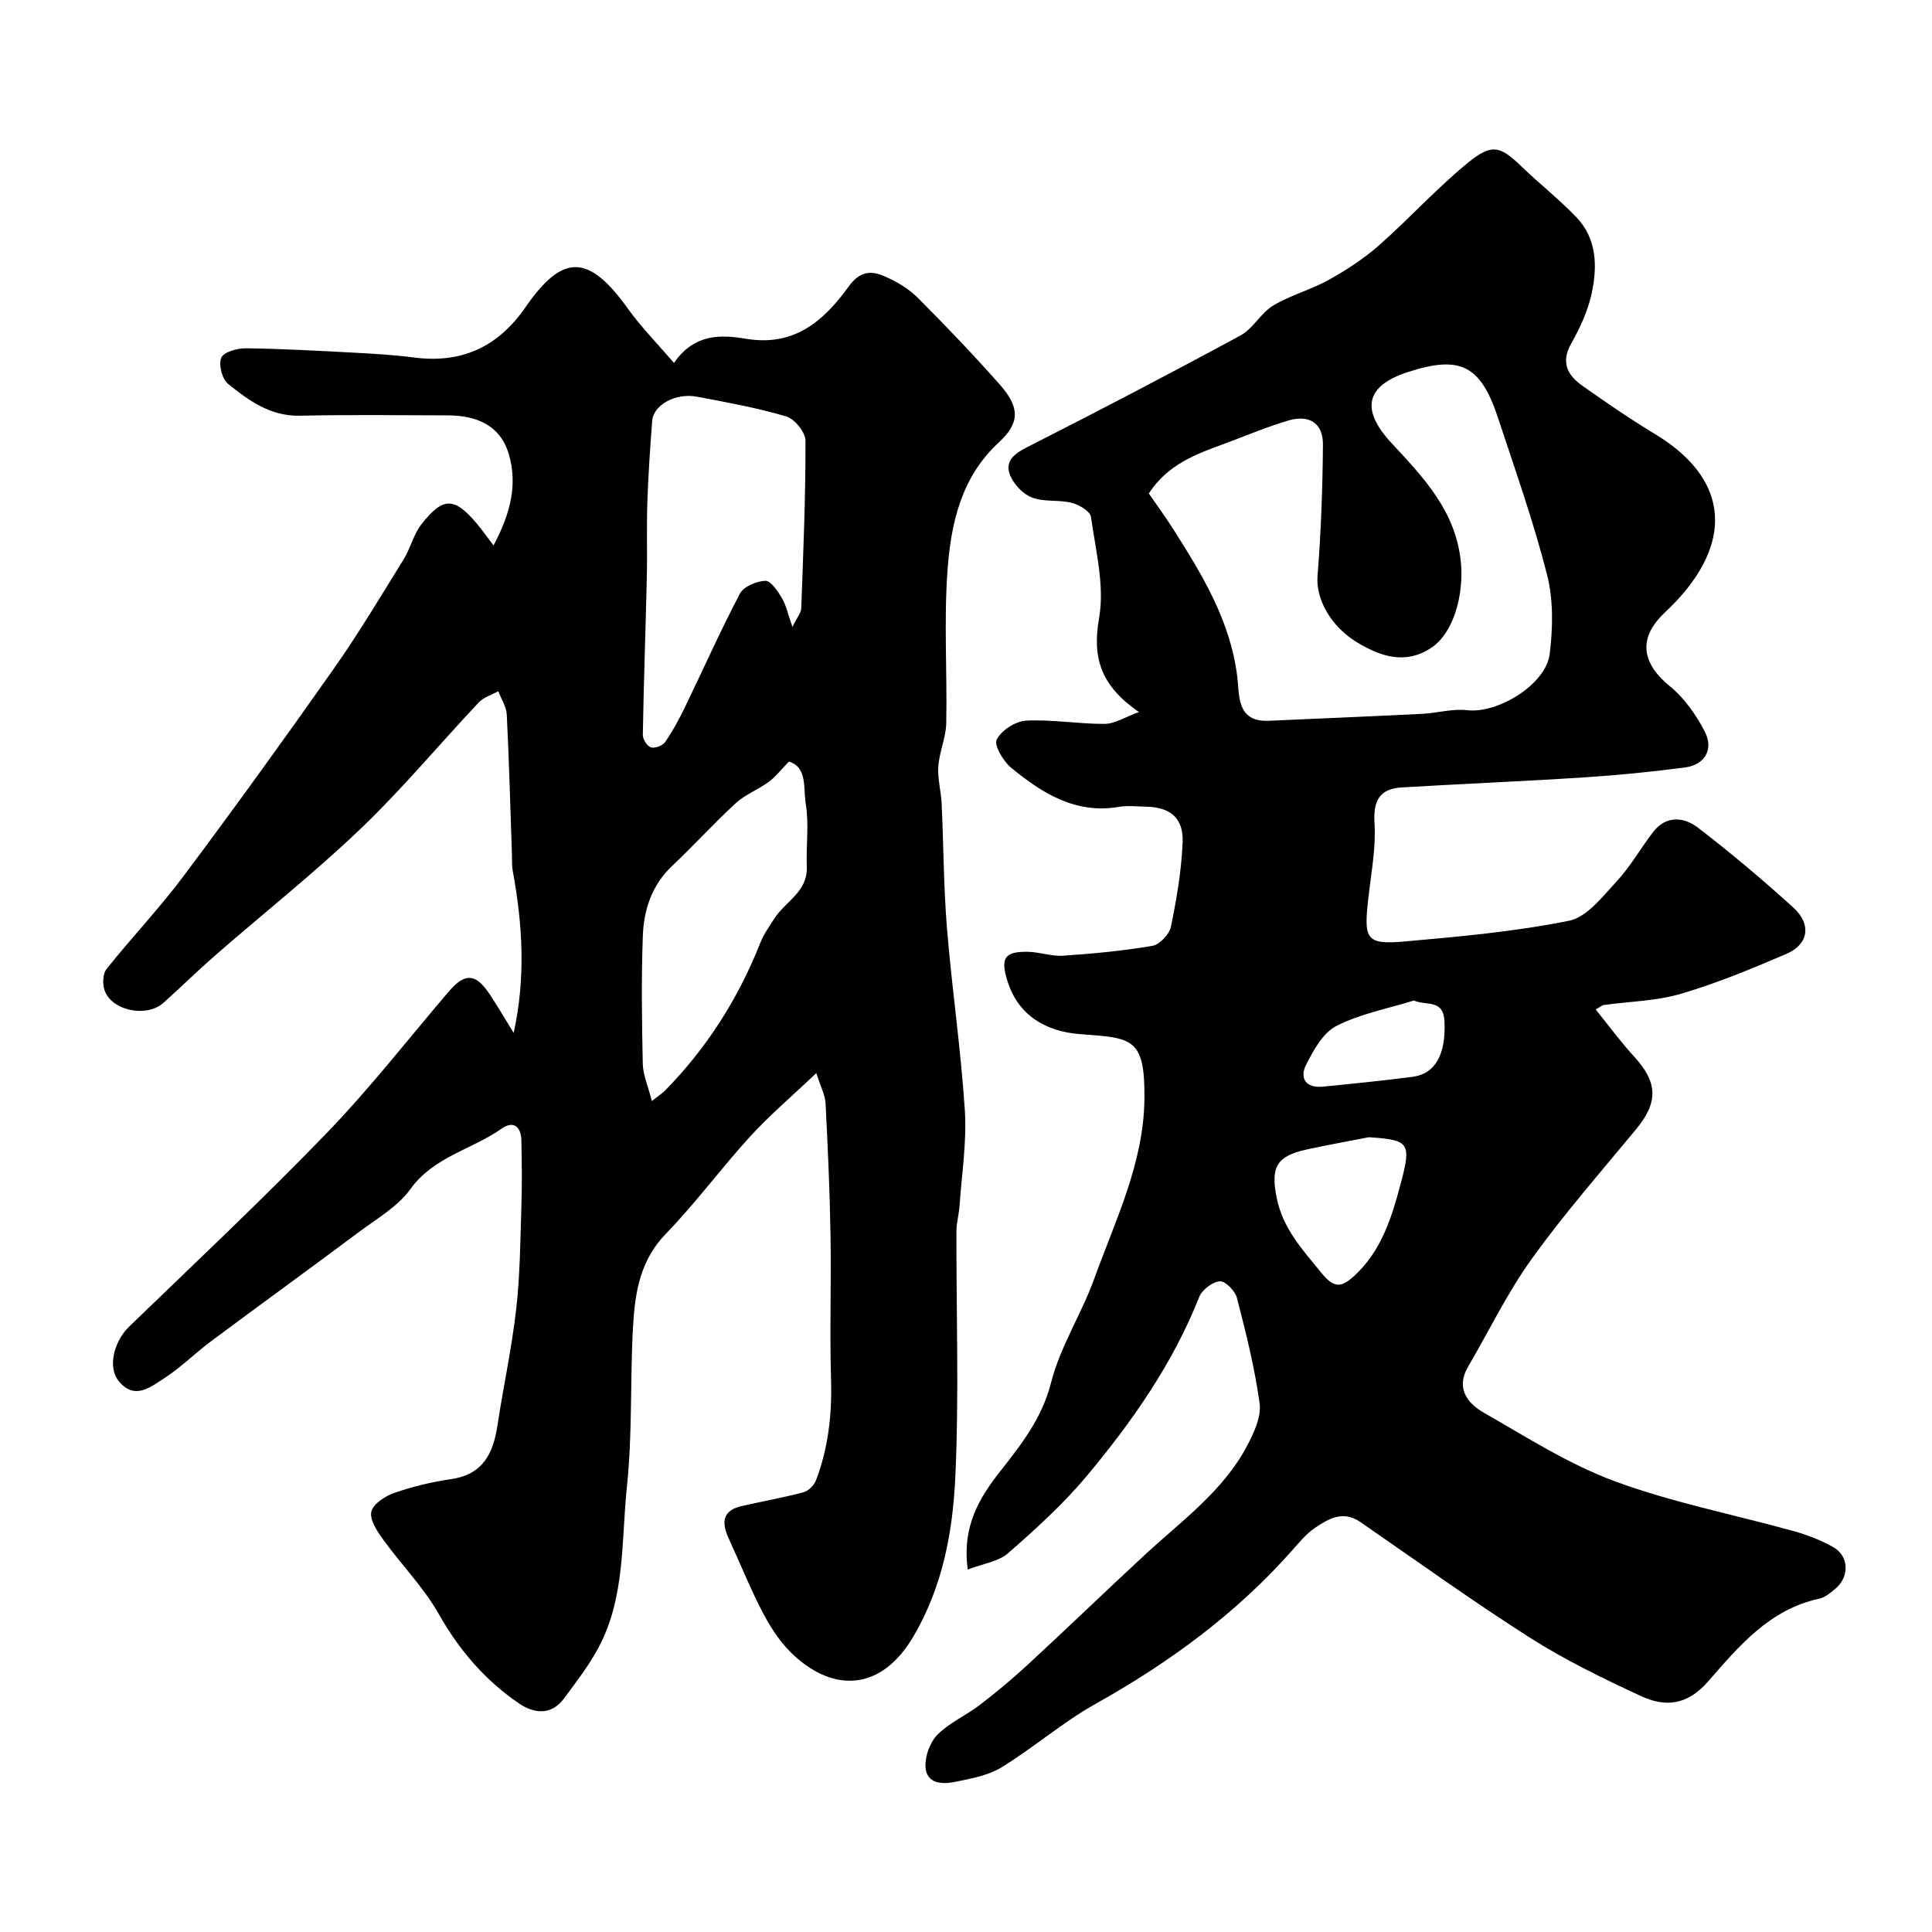 <svg enable-background="new 0 0 400 400" viewBox="0 0 400 400" xmlns="http://www.w3.org/2000/svg"><path d="m200.36 324.96c-1.23-9.07 2.52-14.98 6.73-20.35 4.45-5.67 8.65-10.99 10.53-18.38 1.89-7.44 6.3-14.19 8.93-21.49 4.38-12.1 10.22-23.88 10.39-37.12.16-12.96-2.63-12.69-13.38-13.52-7.36-.57-12.83-4.12-14.97-10.95-1.5-4.79-.63-6.17 4.21-6.09 2.44.04 4.89.97 7.29.81 6.19-.42 12.4-1 18.51-2.05 1.51-.26 3.51-2.39 3.83-3.96 1.18-5.74 2.18-11.6 2.42-17.44.21-5.1-2.61-7.34-7.67-7.41-1.83-.03-3.71-.27-5.49.04-9.01 1.55-15.92-2.82-22.35-8.1-1.63-1.34-3.58-4.65-2.98-5.84.97-1.9 3.89-3.8 6.07-3.91 5.4-.27 10.86.7 16.29.67 2.09-.01 4.16-1.39 7.08-2.45-7.79-5.38-9.73-11.08-8.25-19.44 1.18-6.7-.7-14-1.68-20.97-.16-1.17-2.47-2.52-4.01-2.91-2.66-.67-5.69-.13-8.19-1.09-1.87-.71-3.77-2.73-4.53-4.61-1.17-2.88.77-4.42 3.5-5.81 14.84-7.53 29.6-15.23 44.23-23.16 2.59-1.41 4.17-4.63 6.73-6.17 3.6-2.16 7.83-3.27 11.51-5.32 3.66-2.04 7.25-4.38 10.39-7.14 6.26-5.52 11.9-11.77 18.35-17.05 5.06-4.15 6.75-3.53 11.23.78 3.69 3.55 7.74 6.74 11.28 10.43 4.28 4.47 4.38 10.23 3.18 15.79-.77 3.58-2.39 7.1-4.21 10.32-2.25 3.96-.8 6.62 2.3 8.81 4.93 3.47 9.91 6.9 15.07 10.02 14.65 8.84 16.43 21.39 4.68 34.21-1.01 1.1-2.12 2.13-3.18 3.19-5.06 5.06-4.2 10.12 1.55 14.8 3 2.44 5.44 5.94 7.23 9.42 1.87 3.64-.05 6.84-4.1 7.37-7 .92-14.03 1.62-21.08 2.07-12.52.81-25.07 1.32-37.6 2.07-4.7.28-5.91 2.88-5.62 7.46.3 4.83-.61 9.76-1.18 14.63-1.09 9.27-.89 10.53 7.44 9.8 11.39-1.01 22.84-2.04 34.02-4.29 3.7-.74 6.93-5.01 9.85-8.15 2.86-3.08 4.96-6.85 7.54-10.21 2.68-3.49 6.37-3.14 9.25-.94 6.81 5.21 13.38 10.77 19.74 16.52 3.86 3.49 3.24 7.65-1.38 9.64-7.16 3.08-14.41 6.08-21.87 8.27-5.11 1.5-10.64 1.58-15.98 2.32-.3.04-.56.3-1.64.91 2.68 3.32 5.14 6.69 7.94 9.74 4.94 5.38 5.05 9.49.41 15.09-7.31 8.84-14.89 17.5-21.58 26.8-5.03 7-8.83 14.88-13.2 22.36-2.6 4.45-.1 7.58 3.28 9.51 8.89 5.09 17.68 10.72 27.21 14.23 11.98 4.41 24.68 6.87 37.03 10.31 2.8.78 5.58 1.86 8.1 3.29 3.3 1.87 3.38 6.17.39 8.65-1 .83-2.12 1.78-3.32 2.03-10.28 2.2-16.65 9.87-22.97 17.11-4.36 5.01-8.93 5.37-13.99 3.01-7.81-3.63-15.64-7.42-22.89-12.04-11.97-7.62-23.49-15.94-35.18-23.99-3.53-2.43-6.57-.66-9.39 1.27-1.76 1.2-3.18 2.93-4.61 4.55-11.62 13.15-25.5 23.31-40.78 31.86-6.8 3.8-12.78 9.04-19.45 13.13-2.78 1.7-6.32 2.35-9.6 3.01-2.6.52-5.92.49-6.15-3.05-.14-2.22.91-5.14 2.47-6.71 2.48-2.5 5.94-3.99 8.78-6.17 3.44-2.64 6.78-5.42 9.96-8.36 8.08-7.47 16-15.11 24.07-22.59 7.67-7.12 16.39-13.29 21.38-22.85 1.38-2.64 2.88-5.9 2.51-8.62-1.01-7.37-2.84-14.65-4.71-21.88-.37-1.43-2.41-3.49-3.52-3.4-1.54.13-3.67 1.73-4.26 3.21-5.49 13.86-13.92 25.88-23.37 37.18-4.84 5.78-10.52 10.92-16.21 15.9-1.97 1.74-5.12 2.14-8.36 3.39zm37.49-222.79c1.54 2.24 3.26 4.58 4.83 7.03 6.13 9.62 12.07 19.24 13.5 31.02.44 3.66-.18 9.3 6.47 9.01 10.6-.47 21.2-.91 31.8-1.44 3.13-.16 6.31-1.11 9.35-.75 6.26.73 16.28-5.3 17.05-11.66.66-5.37.78-11.17-.54-16.35-2.8-10.99-6.6-21.73-10.16-32.51-3.61-10.94-7.84-13.01-18.66-9.49-8.82 2.87-9.79 7.79-3.4 14.69 6.64 7.16 13.44 14.17 14.39 24.93.55 6.24-1.35 14.34-6.25 17.54-5.22 3.4-10.25 1.8-15.15-1.13-5.63-3.36-8.67-9.1-8.3-13.8.72-9.04 1.05-18.13 1.12-27.21.03-4.41-2.8-6.27-7.15-4.99-4.5 1.32-8.84 3.19-13.25 4.81-5.87 2.14-11.76 4.29-15.65 10.3zm45.57 133.28c-4.31.84-8.64 1.61-12.93 2.55-6.26 1.38-7.38 3.68-6.2 9.84 1.25 6.49 5.38 10.89 9.32 15.73 2.57 3.16 4.07 3.03 6.68.67 5.75-5.21 7.86-12.23 9.75-19.33 2.21-8.32 1.7-8.91-6.62-9.46zm9.3-28.3c-5.38 1.67-11.07 2.74-16.03 5.26-2.76 1.4-4.73 4.99-6.26 8-1.44 2.82-.06 4.91 3.44 4.57 6.18-.6 12.35-1.24 18.5-2.02 4.86-.61 6.98-4.73 6.7-11.38-.21-4.81-3.57-3.26-6.35-4.43z" fill="#000001"/><path d="m106.35 213.86c2.55-11.62 1.82-22.65-.21-33.66-.18-.97-.1-1.99-.14-2.98-.34-9.76-.59-19.53-1.08-29.29-.08-1.63-1.15-3.21-1.76-4.82-1.37.76-3.03 1.25-4.05 2.33-8.16 8.67-15.8 17.87-24.39 26.09-9.62 9.2-20.1 17.5-30.15 26.26-3.66 3.19-7.12 6.61-10.75 9.85-3.45 3.08-10.64 1.65-12.15-2.55-.47-1.3-.42-3.45.37-4.44 5.22-6.55 11.02-12.65 16.03-19.35 10.55-14.11 20.87-28.4 31.01-42.81 5.15-7.32 9.75-15.03 14.47-22.65 1.44-2.33 2.07-5.21 3.73-7.33 4.5-5.75 6.85-5.59 11.54.02 1 1.2 1.91 2.49 3.36 4.4 3.5-6.58 5.04-12.63 3.14-18.97-1.8-6.01-6.79-7.95-12.64-7.96-10.19-.03-20.38-.16-30.57.07-6.11.14-10.59-3.12-14.89-6.59-1.24-1-2.02-4.04-1.4-5.43.54-1.21 3.36-1.96 5.16-1.94 7.46.1 14.93.51 22.38.91 4.11.22 8.22.46 12.3.99 9.91 1.3 17.44-2.16 23.14-10.41 7.77-11.24 13.12-10.98 21.22.33 2.7 3.77 6.01 7.12 9.52 11.21 4.26-6.19 9.89-5.84 14.98-4.99 9.99 1.65 16.09-3.78 21.16-10.8 2.25-3.12 4.53-3.4 7.3-2.21 2.51 1.07 5.05 2.54 6.97 4.45 5.86 5.85 11.58 11.86 17.07 18.06 4.18 4.73 4.13 7.93-.24 11.96-7.84 7.24-9.92 16.86-10.62 26.64-.75 10.44-.04 20.98-.25 31.48-.06 2.98-1.43 5.93-1.64 8.93-.18 2.56.57 5.16.69 7.75.4 8.59.4 17.21 1.1 25.78 1.03 12.58 2.89 25.09 3.7 37.68.42 6.52-.64 13.15-1.09 19.72-.12 1.79-.65 3.57-.65 5.36-.05 17 .56 34.02-.24 50.98-.53 11.31-2.62 22.51-8.59 32.75-6.68 11.46-16.41 11.67-24.64 4.22-2.59-2.34-4.71-5.43-6.36-8.53-2.74-5.15-4.9-10.61-7.35-15.92-1.48-3.22-1.28-5.73 2.71-6.64 4.27-.97 8.59-1.73 12.81-2.86 1.03-.27 2.19-1.44 2.58-2.47 2.55-6.68 3.33-13.61 3.12-20.79-.3-9.99.06-19.99-.11-29.99-.15-9.1-.56-18.2-1.03-27.3-.09-1.69-.99-3.33-1.91-6.23-5.08 4.83-9.68 8.73-13.72 13.15-5.99 6.55-11.26 13.76-17.43 20.12-5.29 5.45-6.38 12.07-6.78 18.91-.65 11.08-.11 22.26-1.27 33.27-1.19 11.28-.3 23.09-5.93 33.56-2 3.72-4.62 7.12-7.15 10.52-2.63 3.53-6.23 3.05-9.26.99-7.01-4.78-12.38-11.01-16.62-18.51-3.14-5.55-7.78-10.24-11.54-15.46-1.23-1.7-2.81-4.08-2.43-5.74.37-1.61 2.86-3.23 4.75-3.89 3.81-1.32 7.8-2.28 11.79-2.86 6.61-.96 8.7-5.35 9.58-11.15 1.22-8.05 2.97-16.03 3.88-24.12.8-7.04.84-14.17 1.07-21.27.15-4.49.08-9 0-13.5-.05-2.86-1.56-4.3-4.12-2.5-6.16 4.32-14.04 5.79-18.87 12.51-2.59 3.6-6.85 6.05-10.53 8.79-10.21 7.63-20.54 15.11-30.76 22.72-3.28 2.44-6.2 5.4-9.61 7.6-2.82 1.82-6.15 4.63-9.42.71-2.45-2.93-1.05-8.31 2.11-11.37 13.72-13.26 27.64-26.34 40.89-40.06 8.94-9.26 16.89-19.49 25.26-29.29 3.34-3.91 5.58-3.82 8.46.52 1.7 2.54 3.21 5.15 4.99 8.04zm57.72-84.06c1.01-2.07 1.79-2.94 1.82-3.84.42-11.57.91-23.14.88-34.71 0-1.74-2.23-4.5-3.96-5.02-6.04-1.8-12.29-2.92-18.5-4.1-4.42-.83-9.02 1.7-9.28 4.98-.43 5.58-.81 11.18-1 16.78-.18 5.32.01 10.65-.12 15.98-.25 10.76-.64 21.51-.82 32.27-.02.9.89 2.35 1.66 2.59.82.26 2.42-.33 2.94-1.07 1.56-2.24 2.87-4.68 4.07-7.14 3.81-7.87 7.36-15.88 11.43-23.61.78-1.48 3.43-2.59 5.26-2.66 1.11-.04 2.55 2.09 3.41 3.52.87 1.46 1.22 3.24 2.21 6.03zm-29.11 98.16c1.7-1.34 2.25-1.69 2.7-2.14 8.71-8.86 15.22-19.14 19.79-30.69.7-1.76 1.85-3.36 2.89-4.98 2.27-3.54 6.91-5.51 6.7-10.7-.18-4.32.49-8.74-.21-12.95-.53-3.19.37-7.72-3.5-8.81-1.74 1.78-2.8 3.19-4.17 4.19-2.2 1.6-4.88 2.62-6.85 4.43-4.53 4.16-8.67 8.75-13.15 12.97-4.22 3.98-5.87 9.07-6.07 14.51-.32 8.81-.2 17.64-.01 26.46.05 2.29 1.07 4.54 1.88 7.71z" fill="#000001"/></svg>
